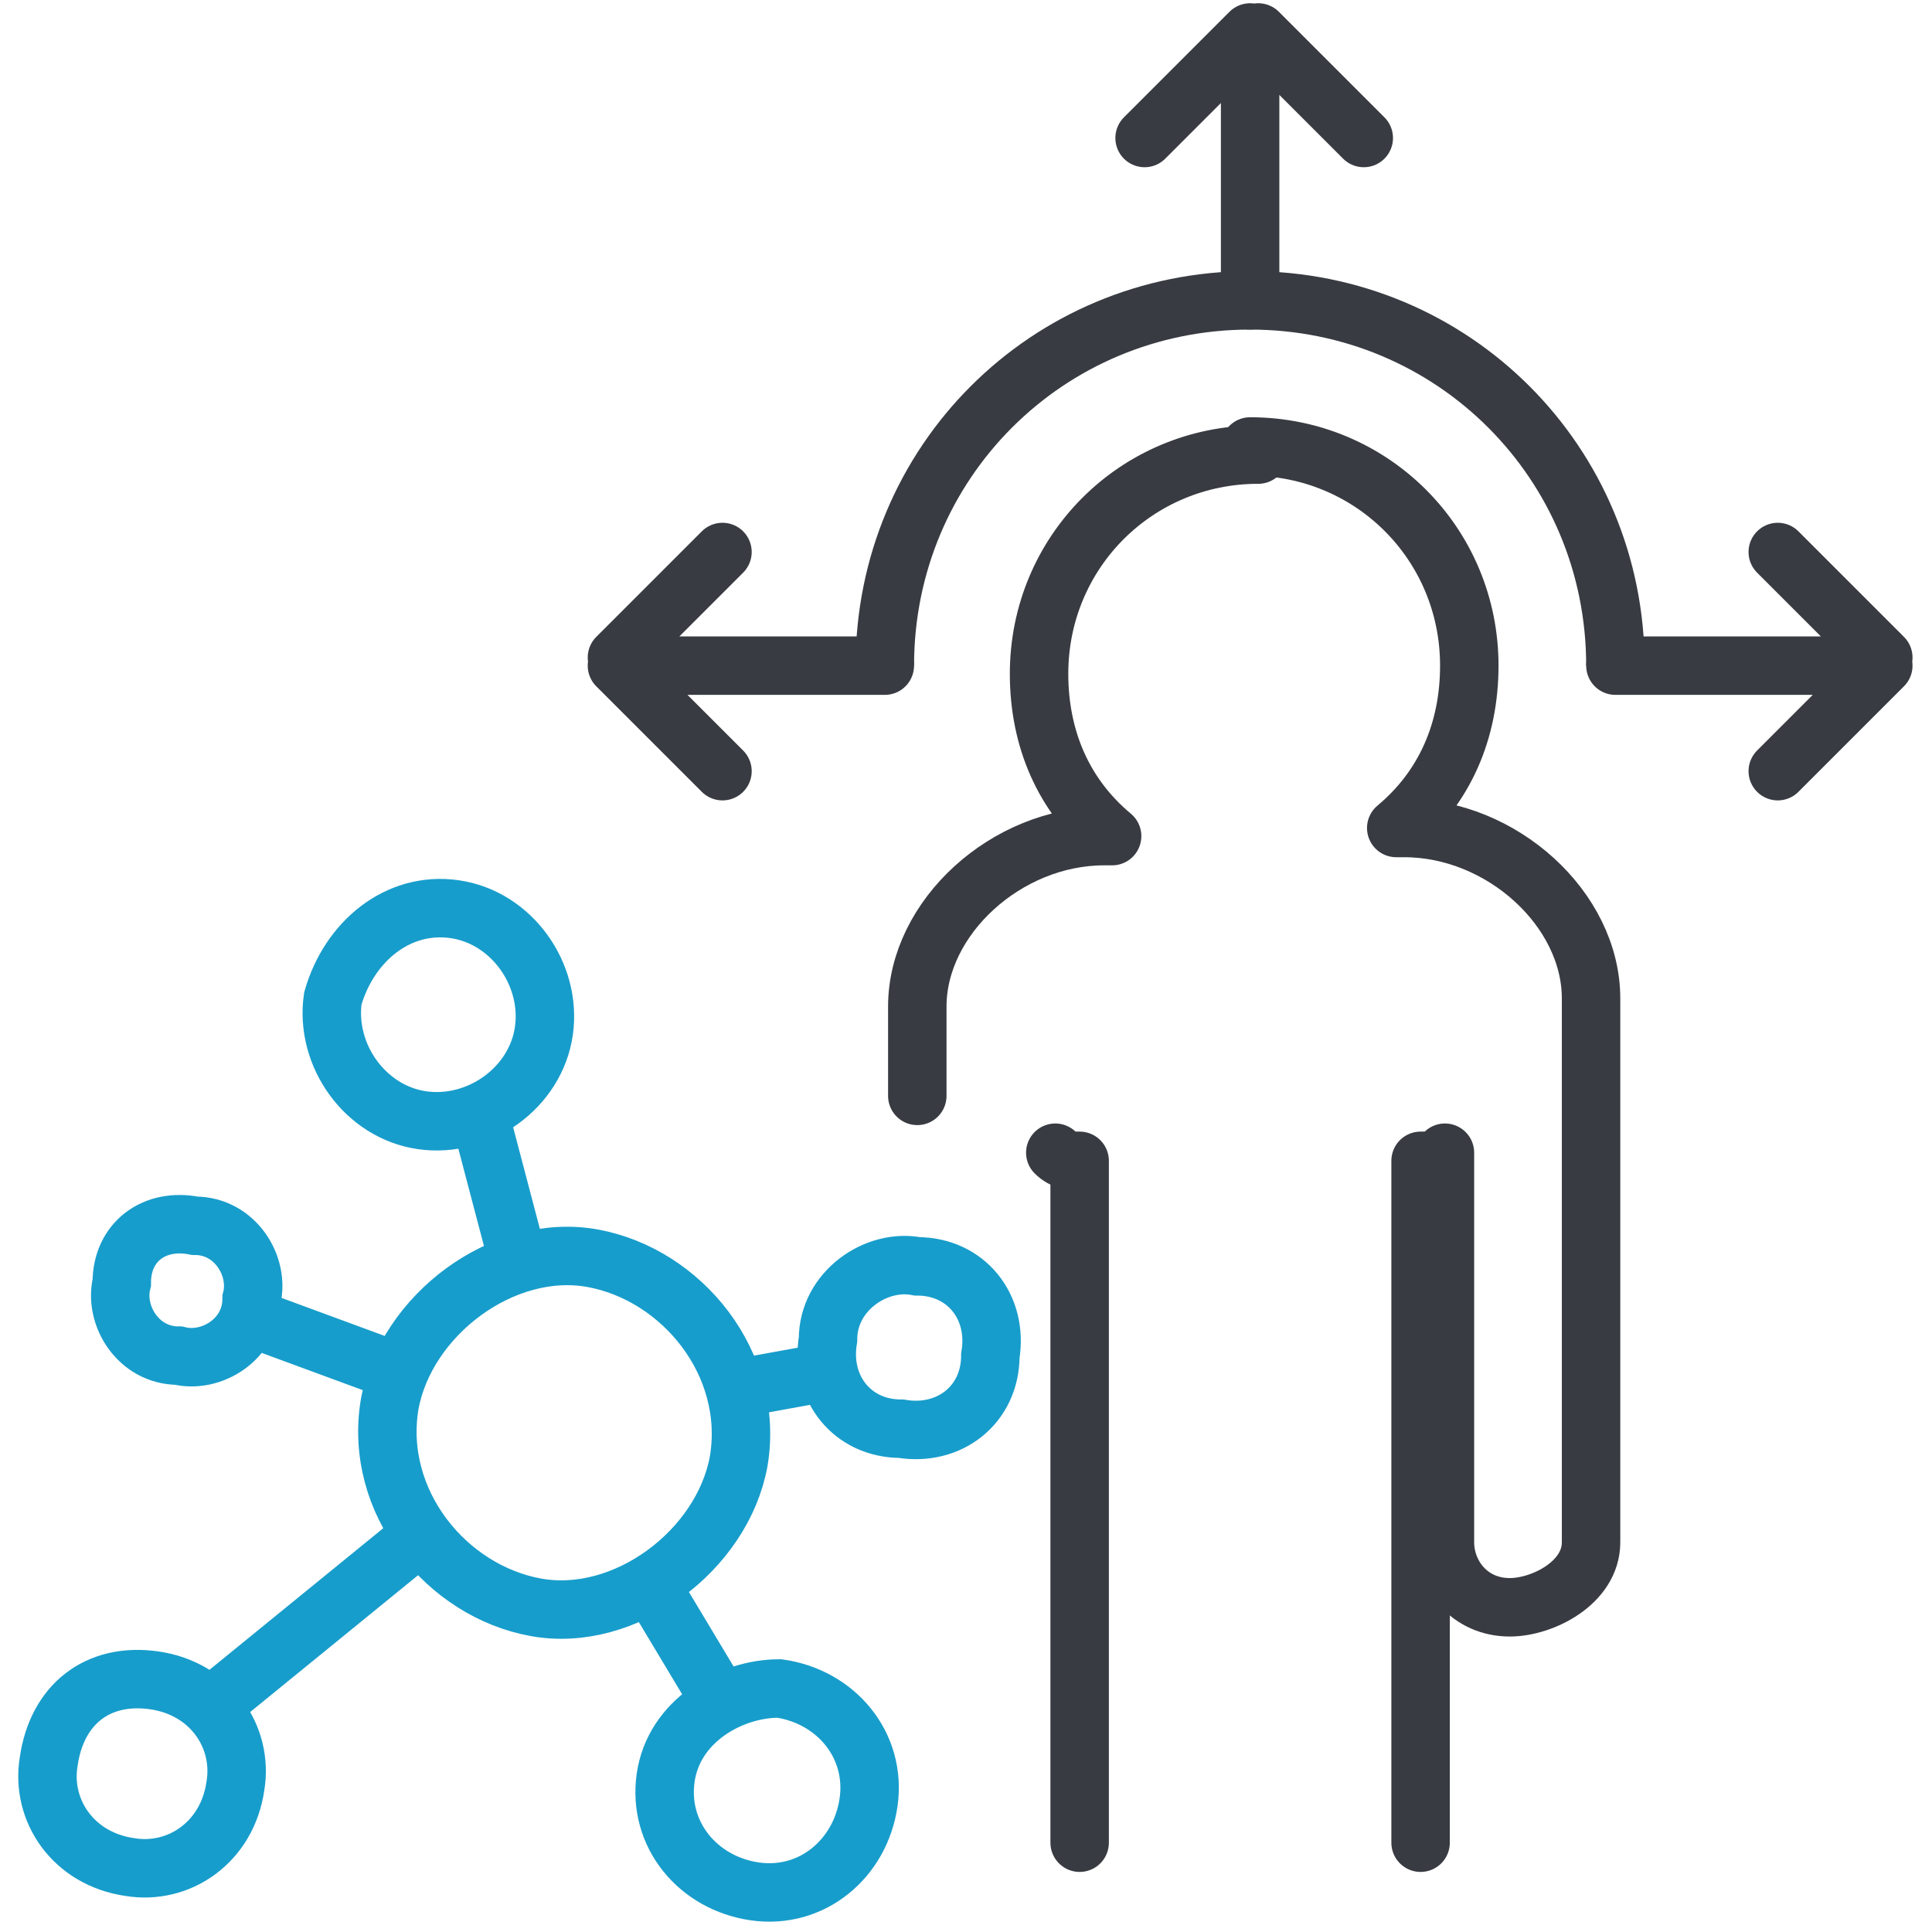 <svg width="77" height="77" version="1.1" id="Слой_1" xmlns="http://www.w3.org/2000/svg" xmlns:xlink="http://www.w3.org/1999/xlink" x="0" y="0" viewBox="0 0 23.4 23.8" xml:space="preserve">
    <style>
        .st0{clip-path:url(#SVGID_2_);fill:none;stroke:#179dcb;stroke-width:.72;stroke-miterlimit:2.613}.st1{stroke-linejoin:round}.st1,.st3{clip-path:url(#SVGID_2_);fill:none;stroke:#383b41;stroke-width:.72;stroke-linecap:round;stroke-miterlimit:2.613}
    </style>
    <defs>
        <path id="SVGID_1_" d="M0 0h23.4v23.8H0z"/>
    </defs>
    <clipPath id="SVGID_2_">
        <use xlink:href="#SVGID_1_" overflow="visible"/>
    </clipPath>
    <path class="st0" d="M3.9 12.3c-.1.7.4 1.4 1.1 1.5.7.1 1.4-.4 1.5-1.1.1-.7-.4-1.4-1.1-1.5-.7-.1-1.3.4-1.5 1.1zM1.3 15.8c-.1.4.2.9.7.9.4.1.9-.2.9-.7.1-.4-.2-.9-.7-.9-.5-.1-.9.2-.9.7zM.4 21.7c-.1.6.3 1.2 1 1.3.6.1 1.2-.3 1.3-1 .1-.6-.3-1.2-1-1.3-.7-.1-1.2.3-1.3 1zM4.6 17.3c-.2 1.2.7 2.3 1.8 2.5s2.3-.7 2.5-1.8c.2-1.2-.7-2.3-1.8-2.5s-2.3.7-2.5 1.8zM5.7 13.7l.5 1.9M10 16.9l-1.1.2M8.7 21l-.9-1.5M2.8 16.2l1.9.7M5 18.9l-2.7 2.2M8 21.9c-.1.7.4 1.3 1.1 1.4.7.1 1.3-.4 1.4-1.1.1-.7-.4-1.3-1.1-1.4-.6 0-1.3.4-1.4 1.1zM10 16.5c-.1.6.3 1.1.9 1.1.6.1 1.1-.3 1.1-.9.1-.6-.3-1.1-.9-1.1-.5-.1-1.1.3-1.1.9z"/>
    <path class="st1" d="M13.1 22.7v-8.4c-.1 0-.2 0-.3-.1m-1.7-.7v-.8-.1-.2c0-1.1 1.1-2.1 2.3-2.1h.1c-.6-.5-.9-1.2-.9-2 0-1.5 1.2-2.7 2.7-2.7"/>
    <path class="st1" d="M17.3 22.7v-8.4c.1 0 .2 0 .3-.1V19c0 .4.3.8.8.8.4 0 1-.3 1-.8v-6.4-.1-.2c0-1.1-1.1-2.1-2.3-2.1H17c.6-.5.9-1.2.9-2 0-1.5-1.2-2.7-2.7-2.7"/>
    <path d="M10.7 8.2c0-2.5 2-4.5 4.5-4.5s4.5 2 4.5 4.5" clip-path="url(#SVGID_2_)" fill="none" stroke="#383b41" stroke-width=".72" stroke-miterlimit="2.613"/>
    <path class="st3" d="M7.4 8.2h3.3M19.7 8.2H23M15.2 3.7V.4M13.9 1.7L15.2.4M16.6 1.7L15.3.4M8.7 9.5L7.4 8.2M8.7 6.8L7.4 8.1M21.7 9.5L23 8.2M21.7 6.8L23 8.1"/>
</svg>
